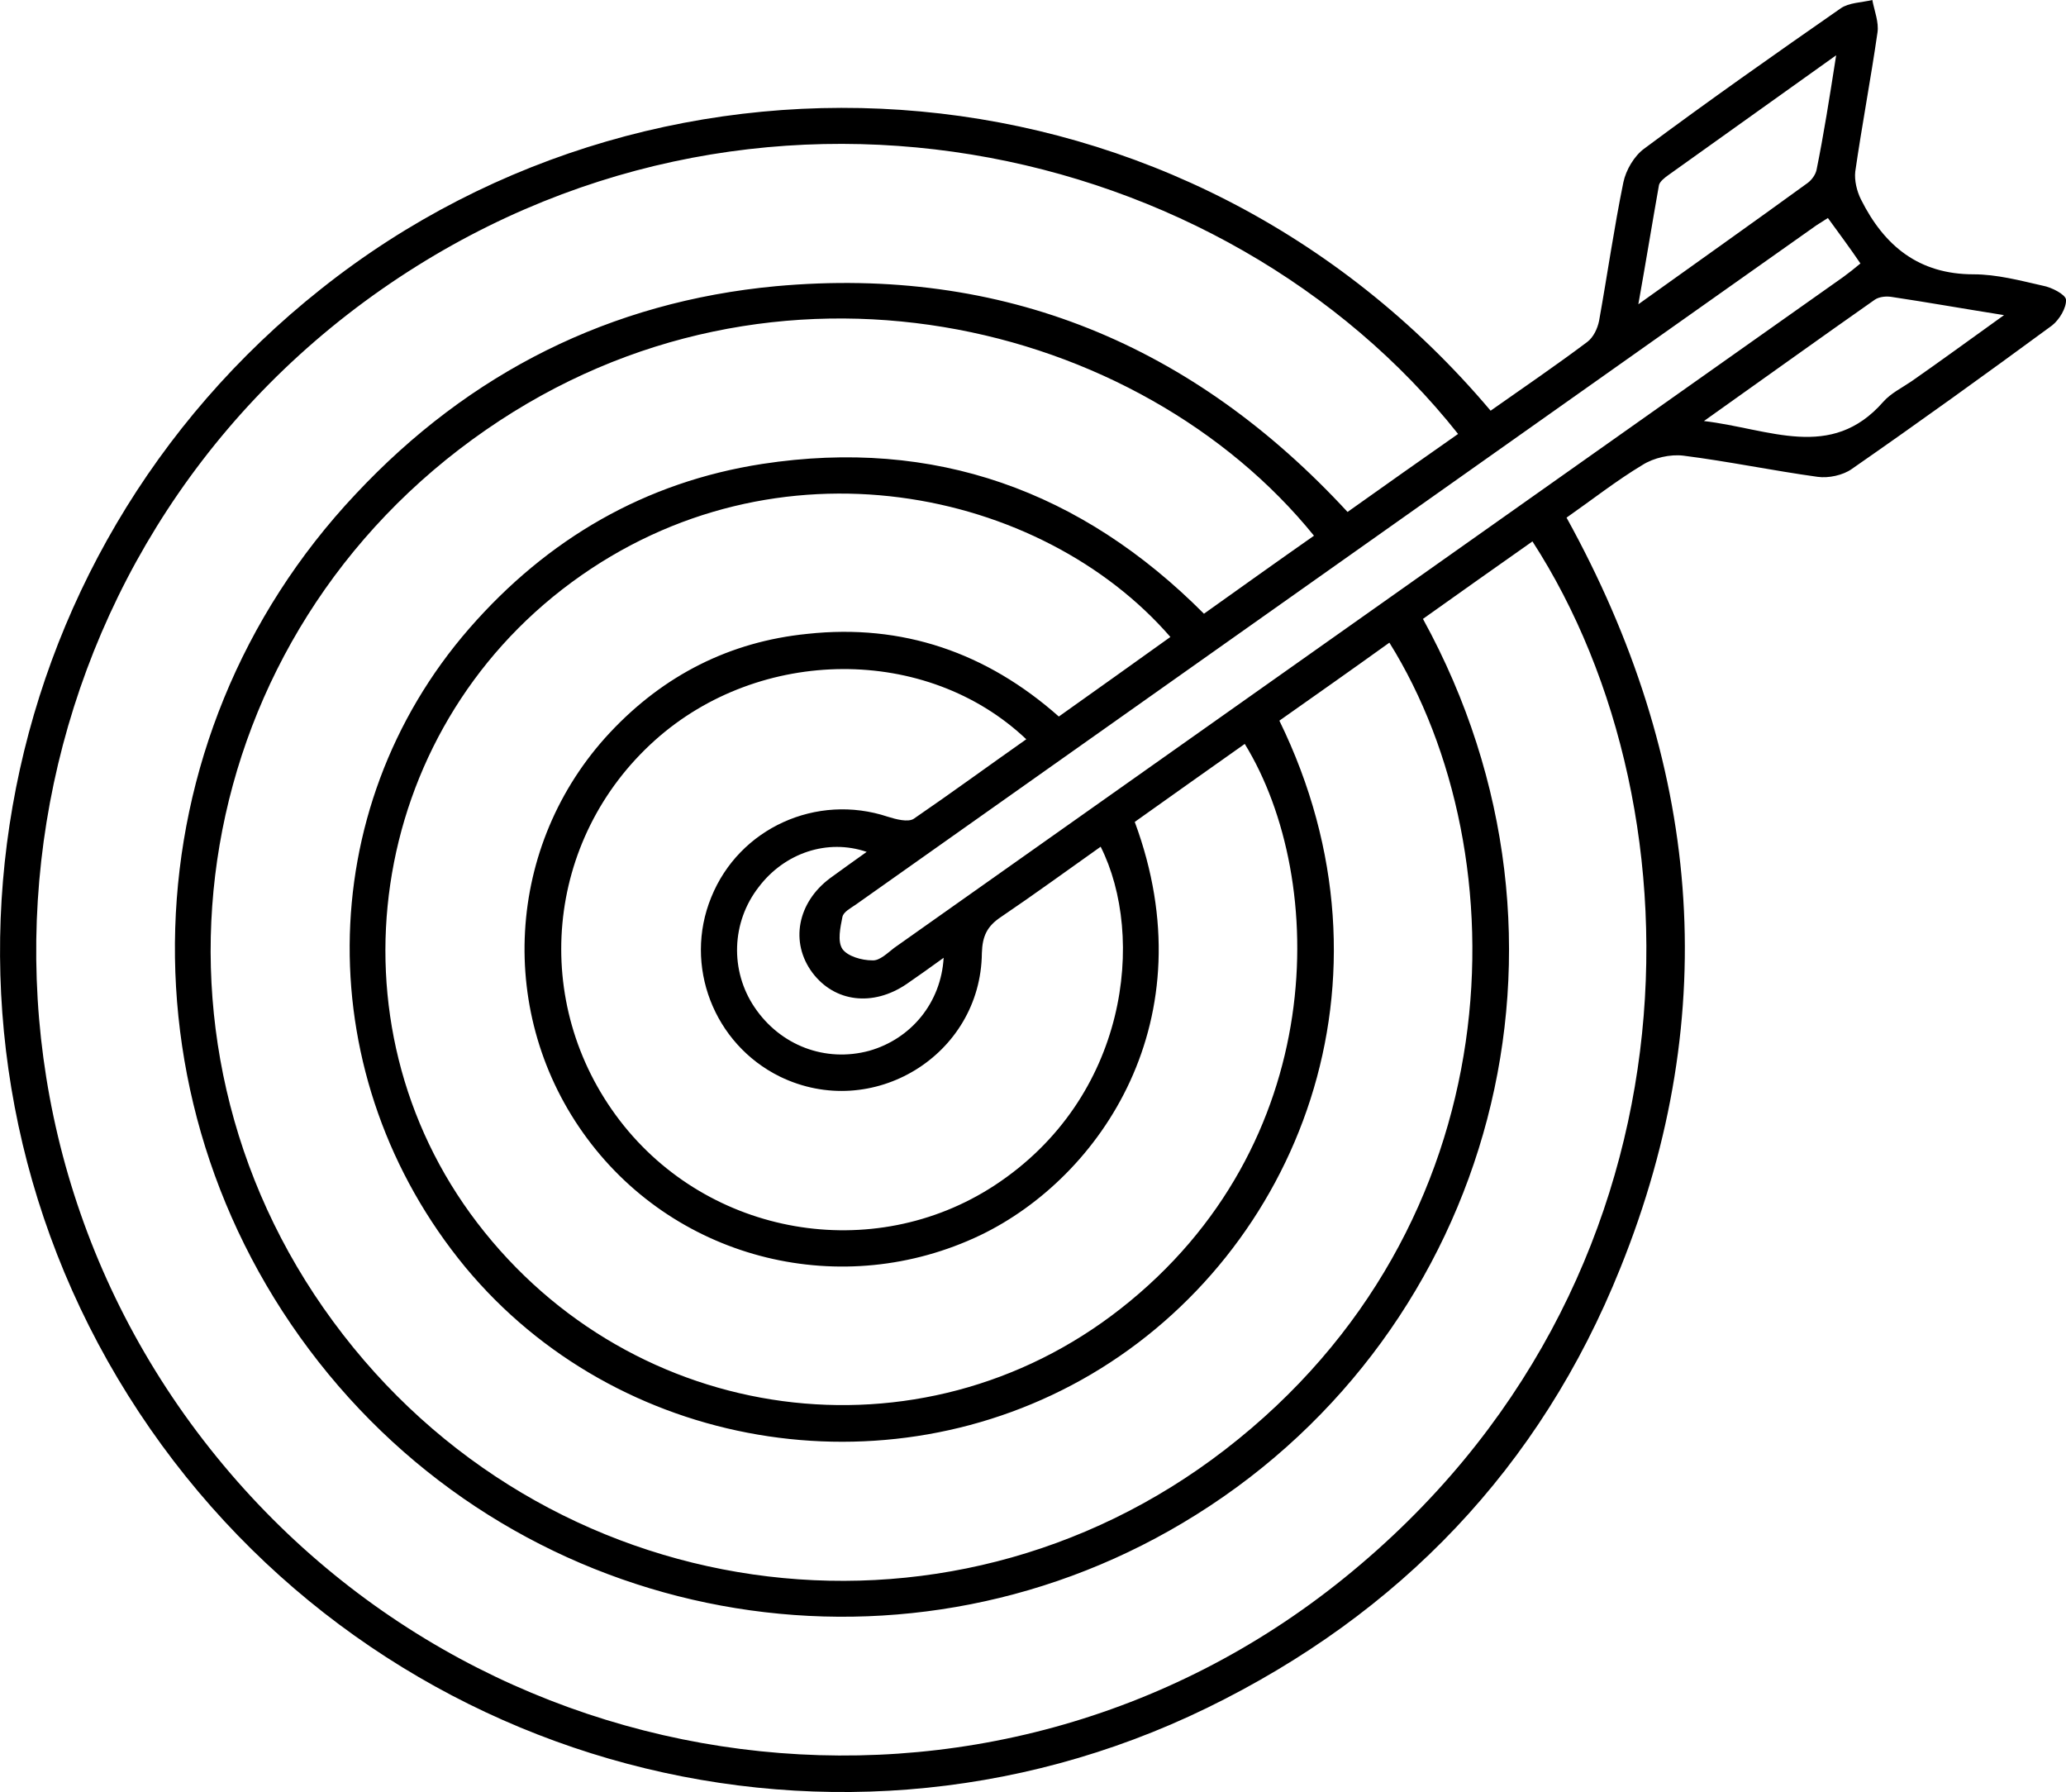 <?xml version="1.0" encoding="utf-8"?>
<!-- Generator: Adobe Illustrator 27.8.0, SVG Export Plug-In . SVG Version: 6.00 Build 0)  -->
<svg version="1.1" id="Layer_1" xmlns="http://www.w3.org/2000/svg" xmlns:xlink="http://www.w3.org/1999/xlink" x="0px" y="0px"
	 viewBox="0 0 40 34.69" style="enable-background:new 0 0 40 34.69;" xml:space="preserve">
<g>
	<path d="M28.86,7.95c0.64-0.45,1.27-0.88,1.87-1.33c0.12-0.09,0.2-0.26,0.23-0.41c0.16-0.89,0.29-1.8,0.47-2.68
		c0.05-0.24,0.21-0.51,0.4-0.65c1.25-0.93,2.53-1.83,3.81-2.72c0.16-0.11,0.4-0.11,0.61-0.16c0.04,0.21,0.13,0.43,0.1,0.63
		c-0.13,0.9-0.3,1.79-0.43,2.69c-0.02,0.17,0.03,0.38,0.11,0.54c0.45,0.9,1.12,1.45,2.18,1.45c0.45,0,0.9,0.12,1.34,0.22
		C39.72,5.56,39.99,5.7,40,5.8c0.01,0.16-0.13,0.39-0.27,0.5c-1.28,0.94-2.57,1.87-3.88,2.78c-0.17,0.12-0.45,0.18-0.66,0.15
		c-0.87-0.12-1.73-0.3-2.6-0.41c-0.25-0.03-0.57,0.04-0.79,0.18c-0.5,0.3-0.97,0.67-1.47,1.02c2.59,4.69,3.05,9.55,1.04,14.53
		c-1.55,3.86-4.27,6.69-8,8.51c-7.45,3.63-16.46,1.01-20.89-6.05c-4.41-7.03-2.8-16.24,3.74-21.42C12.89,0.29,22.95,0.95,28.86,7.95
		z M27.55,11.98c3.45,6.28,1.33,13.76-4.39,17.34c-5.5,3.45-12.68,2.28-16.8-2.72C2.21,21.56,2.42,14.3,6.89,9.56
		c2.2-2.35,4.93-3.72,8.13-4.02c4.4-0.4,8.08,1.13,11.07,4.37c0.73-0.52,1.44-1.02,2.14-1.51C23.72,2.71,14.56,0.6,7.39,5.6
		c-7.25,5.06-8.86,15.07-3.58,22.11c5.31,7.07,15.37,8.37,22.21,2.84c7.03-5.68,7.04-14.83,3.65-20.07
		C28.97,10.97,28.27,11.47,27.55,11.98z M25.44,10.37C22.07,6.21,15.02,4.44,9.41,8.32c-5.73,3.96-7.04,11.72-2.96,17.26
		c4.08,5.55,11.83,6.68,17.27,2.48c5.61-4.33,5.75-11.5,3.18-15.62c-0.71,0.51-1.42,1.01-2.13,1.51c2.46,5.03,0.36,10.29-3.64,12.65
		c-3.99,2.35-9.19,1.46-12.12-2.07C6,20.88,6.02,15.68,9.09,12.16c1.51-1.73,3.4-2.83,5.67-3.18c3.33-0.51,6.18,0.52,8.55,2.9
		C24.04,11.36,24.74,10.86,25.44,10.37z M22.66,12.33c-2.49-2.87-7.62-3.98-11.59-1.06c-3.97,2.92-4.79,8.53-1.83,12.4
		c3.02,3.95,8.59,4.7,12.46,1.66c4.03-3.16,4.02-8.29,2.4-10.93c-0.72,0.51-1.43,1.01-2.13,1.51c1.42,3.83-0.66,6.88-2.99,8
		c-2.66,1.27-5.85,0.5-7.61-1.87c-1.77-2.38-1.59-5.69,0.44-7.86c1.04-1.11,2.32-1.76,3.82-1.91c1.84-0.2,3.47,0.36,4.87,1.6
		C21.23,13.35,21.95,12.84,22.66,12.33z M19.87,14.31c-1.93-1.83-5.16-1.8-7.19,0.02c-2.13,1.91-2.42,5.09-0.68,7.36
		c1.72,2.24,4.9,2.79,7.25,1.26c2.6-1.7,2.93-4.83,2.06-6.56c-0.65,0.46-1.28,0.92-1.93,1.36c-0.27,0.18-0.36,0.37-0.37,0.7
		c-0.02,1.98-2.12,3.26-3.91,2.39c-1.28-0.63-1.87-2.15-1.33-3.47c0.54-1.34,2.04-2.02,3.42-1.56c0.16,0.05,0.39,0.11,0.5,0.04
		C18.42,15.35,19.13,14.83,19.87,14.31z M35.39,4.22c-0.09,0.06-0.16,0.1-0.22,0.14c-6.2,4.38-12.4,8.77-18.6,13.15
		c-0.1,0.07-0.24,0.14-0.26,0.24c-0.04,0.2-0.1,0.47,0,0.62c0.1,0.14,0.37,0.22,0.58,0.22c0.14,0.01,0.29-0.14,0.42-0.24
		c6.13-4.33,12.25-8.66,18.38-12.99c0.11-0.08,0.21-0.16,0.33-0.26C35.81,4.79,35.6,4.51,35.39,4.22z M35.55,1.07
		c-1.15,0.82-2.2,1.57-3.25,2.32c-0.07,0.05-0.16,0.12-0.18,0.19c-0.13,0.73-0.25,1.47-0.4,2.31c1.16-0.83,2.22-1.58,3.28-2.35
		c0.08-0.06,0.15-0.16,0.17-0.25C35.31,2.6,35.42,1.9,35.55,1.07z M38.8,6.1c-0.82-0.13-1.49-0.25-2.16-0.35
		c-0.11-0.02-0.25-0.01-0.34,0.05c-1.07,0.75-2.14,1.52-3.31,2.35c1.27,0.15,2.46,0.78,3.47-0.37c0.15-0.17,0.36-0.27,0.55-0.4
		C37.57,6.99,38.13,6.58,38.8,6.1z M18.27,18.54c-0.26,0.19-0.49,0.35-0.72,0.51c-0.65,0.44-1.39,0.35-1.82-0.22
		c-0.44-0.59-0.29-1.36,0.34-1.83c0.23-0.17,0.46-0.33,0.71-0.51c-0.76-0.26-1.59,0.02-2.09,0.68c-0.53,0.68-0.56,1.62-0.08,2.33
		c0.5,0.74,1.37,1.07,2.22,0.84C17.64,20.11,18.22,19.41,18.27,18.54z"/>
</g>
<g>
	<path d="M-58.17,103.75c-7.14,0-14.28,0-21.42,0c-0.28,0-0.6-0.01-0.9-0.09c-0.91-0.23-1.55-1.05-1.56-1.99
		c-0.02-1.96-0.01-3.96-0.01-5.89l0-0.58c0-0.36,0.14-0.51,0.51-0.51c0.12,0,0.24,0,0.35,0c0.12,0,0.24,0,0.36,0
		c0.12,0,0.24,0,0.36,0c0.09,0,0.17,0,0.26,0c1.18-0.01,1.94-0.78,1.94-1.94c0.01-1.87,0.01-3.84,0-5.87c0-1.18-0.78-1.94-1.97-1.95
		l-0.1,0c-0.12,0-0.24,0-0.36,0c-0.12,0-0.24,0-0.36,0c-0.2,0-0.36,0-0.51-0.01c-0.33-0.01-0.48-0.15-0.48-0.46
		c0-0.45,0-0.9-0.01-1.35c-0.01-1.73-0.02-3.52,0.02-5.28c0.02-1.12,0.97-1.96,2.2-1.97c1.09,0,2.18,0,3.26,0c0.79,0,5.78,0,5.78,0
		l-3.46-3.71c-0.33-0.35-0.65-0.7-0.98-1.05c-0.75-0.8-1.52-1.63-2.27-2.45c-0.36-0.39-0.49-0.92-0.35-1.41
		c0.14-0.49,0.5-0.85,1-0.99c0.16-0.05,0.31-0.07,0.46-0.07c0.35,0,0.66,0.13,0.93,0.38c1.42,1.31,2.8,2.61,3.97,3.7
		c0.14,0.13,0.33,0.39,0.08,0.66c-0.09,0.1-0.19,0.14-0.29,0.14c-0.13,0-0.26-0.06-0.4-0.19c-0.84-0.77-1.67-1.55-2.5-2.33
		c-0.4-0.37-0.8-0.74-1.2-1.12c-0.02-0.02-0.04-0.04-0.06-0.06c-0.08-0.09-0.18-0.19-0.33-0.23c-0.07-0.01-0.15-0.02-0.22-0.02
		c-0.13,0-0.32,0.03-0.43,0.15c-0.17,0.18-0.15,0.53-0.07,0.7c0.07,0.16,0.2,0.27,0.3,0.38c0.04,0.03,0.07,0.07,0.11,0.11l3.36,3.61
		c2.57,2.75,5.13,5.51,7.7,8.26c0.05,0.06,0.1,0.12,0.15,0.17c0.02,0.03,0.04,0.05,0.06,0.07l0.17,0.21l1.75-1.77l-0.21-0.17
		c-0.02-0.02-0.05-0.04-0.08-0.06c-0.07-0.05-0.14-0.11-0.21-0.17c-1.29-1.2-2.57-2.39-3.86-3.59l-0.88-0.82l-0.04-0.04
		c-0.03-0.03-0.06-0.06-0.1-0.09c-0.21-0.22-0.23-0.46-0.06-0.65c0.06-0.07,0.17-0.15,0.31-0.15c0.11,0,0.24,0.06,0.35,0.16
		c0.3,0.27,0.6,0.55,0.89,0.82c0.46,0.43,0.93,0.87,1.41,1.29c0.21,0.18,0.53,0.31,0.79,0.31c5.02,0.01,10.09,0.01,14.84,0.01
		l5.72,0c0.77,0,1.37,0.21,1.78,0.61c0.41,0.41,0.61,1,0.61,1.77l0,2.54c0,1.16,0,2.33,0,3.49c0,0.55-0.1,0.65-0.65,0.65l-0.09,0
		l-0.38,0c-0.07,0-0.15,0-0.22,0c-1.03,0.01-1.78,0.71-1.87,1.74c-0.01,0.12-0.01,0.25-0.01,0.37l0,0.1l0,1.37c0,1.39,0,2.78,0,4.17
		c0,1.25,0.75,2,2,2.01l0.12,0l0.32,0c0.06,0,0.11,0,0.17,0c0.5,0,0.61,0.11,0.61,0.61c0,1.31,0,2.62,0,3.94l0,1.65l0,0.23
		c0,0.17,0,0.33,0,0.5c-0.01,1.15-0.79,2-1.93,2.12c-0.14,0.02-0.3,0.02-0.5,0.02C-49.06,103.75-53.61,103.75-58.17,103.75z
		 M-44.28,102.87c0.06,0,0.14,0,0.22-0.01c0.49-0.06,1.04-0.42,1.08-0.96c0.03-0.53,0.03-1.06,0.02-1.57c0-0.21-0.01-0.43-0.01-0.64
		v-0.18l-0.17-0.05c-0.02,0-0.03-0.01-0.04-0.01c-0.03-0.01-0.08-0.03-0.14-0.03c-0.17,0-0.34,0-0.52,0c-0.19,0-0.38,0-0.58,0
		c-0.17,0-0.56-0.05-0.57-0.42c0-0.12,0.03-0.21,0.1-0.29c0.1-0.1,0.27-0.16,0.47-0.16c0.15,0,0.31,0,0.46,0c0.12,0,0.61,0,0.73,0
		h0.24v-2.96l-0.23-0.01l-0.1-0.01c-0.06,0-0.12-0.01-0.17-0.01c-1.59-0.06-2.67-1.16-2.67-2.75c0-1.95-0.01-4.02,0-6.07
		c0.01-1.39,0.98-2.48,2.37-2.65c0.13-0.02,0.27-0.03,0.39-0.04c0.06-0.01,0.12-0.01,0.18-0.02l0.22-0.02v-2.93h-0.24
		c-0.14,0-0.28,0-0.41,0c-0.13,0-0.26,0-0.38,0c-0.19,0-0.34,0-0.48-0.01c-0.29-0.01-0.48-0.18-0.48-0.43
		c0-0.31,0.26-0.42,0.51-0.43c0.16,0,0.32,0,0.48,0c0.13,0,0.25,0,0.38,0c0.14,0,0.28,0,0.42,0h0.24v-1.9
		c0-1.15-0.43-1.57-1.57-1.57l-20.03,0l0.45,0.42c0.12,0.12,0.24,0.22,0.35,0.33c0.25,0.23,0.46,0.43,0.67,0.63
		c0.09,0.1,0.25,0.22,0.47,0.22c0.1,0,0.2-0.02,0.32-0.07c0.19-0.08,0.39-0.11,0.58-0.11c0.49,0,0.93,0.24,1.23,0.68
		c0.05,0.07,0.1,0.15,0.16,0.22c0.21,0.3,0.43,0.61,0.6,0.93c0.16,0.32,0.29,0.7,0.37,1.11c0.04,0.23,0.11,0.46,0.42,0.63
		c0.72,0.39,1.14,0.96,1.24,1.71c0.04,0.28,0.04,0.56,0.05,0.85c0.01,0.23,0.01,0.47,0.03,0.71c0.04,0.4,0.11,0.75,0.21,1.07
		c0.1,0.3,0.08,0.54-0.07,0.81c-0.1,0.17-0.21,0.43-0.21,0.7c-0.01,1.04-0.01,2.1-0.01,3.13c0,0.7,0,1.39,0,2.09
		c-0.01,1.6-1.12,2.72-2.71,2.73c-0.35,0-0.71,0-1.06,0c-0.32,0-0.63,0-0.95,0l-0.58,0c-1.72,0-2.84-1.12-2.84-2.85
		c0-0.58,0-1.16,0.01-1.73c0.01-1.21,0.01-2.46-0.02-3.7c-0.03-1.3,0.35-2.15,1.24-2.79l0.29-0.21l-0.29-0.2
		c-0.08-0.05-0.16-0.1-0.23-0.15c-0.15-0.1-0.29-0.19-0.43-0.29c-0.62-0.43-0.84-1.14-0.56-1.81c0.16-0.39,0.01-0.62-0.17-0.81
		c-1.44-1.53-2.6-2.78-3.67-3.94c-0.22-0.24-0.46-0.34-0.8-0.34c-1.49,0-2.98,0.01-4.12,0.01l-3.33,0c-0.2,0-0.4,0-0.59,0
		c-0.2,0-0.39,0-0.59,0c-0.31,0-0.57,0-0.81,0.01c-0.67,0.01-1.21,0.46-1.25,1.04c-0.03,0.5-0.02,1-0.02,1.52
		c0,0.22,0.01,0.44,0.01,0.66v0.24h0.24c0.13,0,0.26,0,0.39,0c0.12,0,0.24,0,0.36,0c0.2,0,0.37,0,0.52,0.01
		c0.17,0.01,0.29,0.05,0.32,0.08c0.1,0.16,0.16,0.37,0.14,0.52c-0.03,0.22-0.29,0.25-0.39,0.26c-0.15,0-0.32,0.01-0.52,0.01
		c-0.13,0-0.26,0-0.39,0c-0.13,0-0.27,0-0.4,0h-0.24v2.98h0.24c0.09,0,0.17,0,0.26,0c0.08,0,0.15,0,0.23,0c0.09,0,0.17,0,0.26,0
		c1.64,0.04,2.74,1.17,2.75,2.8c0,2.22,0.01,4.08,0,5.95c-0.01,1.6-1.14,2.73-2.75,2.74c-0.09,0-0.18,0-0.27,0l-0.71,0v2.99h0.24
		c0.13,0,0.27,0,0.4,0c0.13,0,0.25,0,0.37,0c0.16,0,0.31,0,0.46,0c0.18,0,0.33,0.06,0.42,0.15c0.07,0.08,0.11,0.18,0.1,0.3
		c-0.01,0.36-0.33,0.42-0.53,0.42c-0.16,0-0.32,0-0.48,0c-0.13,0-0.25,0-0.38,0c-0.13,0-0.26,0-0.4,0h-0.24v0.24
		c0,0.21,0,0.41,0,0.61c-0.01,0.51-0.01,0.99,0.02,1.48c0.02,0.27,0.19,0.66,0.46,0.83c0.28,0.18,0.67,0.29,1.03,0.29
		c8.75,0.01,17.64,0.01,25.95,0.01l9.26,0C-44.42,102.87-44.31,102.87-44.28,102.87z M-63.35,84.96c-0.03,0-0.05,0-0.08,0.01
		c-0.9,0.14-1.51,0.89-1.52,1.88c-0.01,0.71-0.01,1.43,0,2.13c0,0.28,0,0.55,0,0.83c0,0.3,0,0.61,0,0.91c0,0.68,0,1.39,0.01,2.09
		c0.02,1.1,0.75,1.85,1.82,1.88c0.48,0.01,0.96,0.02,1.41,0.02c0.47,0,0.94-0.01,1.39-0.02c1.04-0.03,1.78-0.78,1.79-1.82
		c0.01-1.02,0.01-2.05,0.01-3.05c0-0.7,0-1.42,0-2.13c0-0.47-0.32-0.56-0.55-0.58c-0.35-0.03-0.72-0.09-1.13-0.17
		c-1.24-0.24-2.15-0.62-2.63-1.71C-62.93,85.01-63.21,84.96-63.35,84.96z M-59.7,82.38c-0.2,0-0.34,0.11-0.43,0.2
		c-0.22,0.2-0.44,0.41-0.66,0.6c-0.28,0.25-0.56,0.5-0.83,0.77c-0.02,0.02-0.07,0.05-0.12,0.08c-0.16,0.1-0.54,0.34-0.3,0.81
		c0.16,0.3,0.34,0.54,0.53,0.71c0.17,0.15,0.42,0.26,0.72,0.34c0.48,0.11,0.97,0.21,1.45,0.31c0.18,0.04,0.37,0.07,0.55,0.11
		l0.29,0.06v-0.3c0-0.25,0-0.48,0-0.71c0-0.52,0.01-1.02-0.01-1.52c-0.02-0.57-0.31-1.04-0.85-1.34
		C-59.48,82.42-59.59,82.38-59.7,82.38z M-61.71,79.02c-0.18,0-0.36,0.09-0.52,0.25l-0.14,0.14c-0.81,0.81-1.64,1.64-2.46,2.46
		c-0.22,0.22-0.25,0.43-0.24,0.56c0.01,0.13,0.08,0.32,0.32,0.49c0.42,0.29,0.85,0.57,1.22,0.8c0.14,0.09,0.28,0.13,0.42,0.13
		c0.19,0,0.36-0.08,0.53-0.24c0.37-0.35,0.75-0.69,1.12-1.02c0.3-0.27,0.61-0.55,0.91-0.82c0.11-0.11,0.19-0.23,0.26-0.34
		c0.02-0.03,0.04-0.07,0.06-0.09l0.06-0.09l-0.03-0.11c-0.01-0.05-0.02-0.1-0.03-0.13c-0.02-0.09-0.03-0.17-0.08-0.25
		c-0.07-0.11-0.13-0.22-0.2-0.32c-0.24-0.39-0.49-0.8-0.77-1.18C-61.38,79.11-61.53,79.02-61.71,79.02z"/>
	<path d="M-51.93,95.55c-0.46,0-0.92,0-1.38,0c-1.57-0.01-2.72-1.14-2.73-2.68c-0.02-2-0.02-4.07,0-6.14
		c0.01-1.42,1.03-2.53,2.41-2.63c0.53-0.04,1.07-0.06,1.62-0.06c0.59,0,1.19,0.02,1.78,0.07c1.32,0.1,2.33,1.22,2.34,2.6
		c0.01,0.71,0.01,1.44,0,2.14c0,0.32,0,0.65,0,0.97l0,0.88c0,0.69,0,1.41,0,2.11c-0.01,1.57-1.15,2.72-2.71,2.73
		C-51.05,95.54-51.49,95.55-51.93,95.55z M-51.89,84.93c-0.44,0-0.89,0-1.33,0c-1.2,0-1.95,0.76-1.95,1.96c0,2.03,0,4,0,5.87
		c0,1.15,0.75,1.91,1.91,1.92c0.43,0.01,0.87,0.01,1.29,0.01c0.44,0,0.88,0,1.3-0.01c1.17-0.01,1.89-0.75,1.9-1.92
		c0-0.69,0-1.38,0-2.05c0-0.22,0-0.45,0-0.67l0-0.23c0-0.3,0-0.61,0-0.91c0-0.68,0-1.39,0-2.09c-0.01-1.12-0.78-1.87-1.9-1.88
		C-51.08,84.93-51.49,84.93-51.89,84.93z"/>
	<path d="M-71.68,95.55c-0.44,0-0.88,0-1.33-0.01c-1.54-0.01-2.67-1.12-2.7-2.64c-0.03-2.14-0.03-4.24,0-6.23
		c0.02-1.49,1.13-2.57,2.68-2.62c0.46-0.02,0.93-0.02,1.39-0.02c0.46,0,0.92,0.01,1.38,0.02c1.58,0.05,2.68,1.19,2.68,2.78
		c0,0.64,0,1.28,0,1.92c0,0.36,0,0.71,0,1.07c0,0.29,0,0.58,0,0.87c0,0.7,0,1.42,0,2.12c-0.01,1.56-1.14,2.7-2.7,2.71
		C-70.73,95.55-71.21,95.55-71.68,95.55z M-71.47,84.93c-0.43,0-0.87,0-1.3,0l-0.07,0c-1.25,0-2,0.75-2,2c0,2.07,0,3.96,0,5.79
		c0,1.2,0.75,1.96,1.95,1.97c0.42,0,0.85,0,1.27,0c0.4,0,0.8,0,1.2,0c1.23-0.01,1.98-0.74,1.99-1.96c0.01-0.68,0.01-1.37,0-2.04
		c0-0.29,0-0.58,0-0.87c0-0.3,0-0.6,0-0.9c0-0.67,0-1.37,0-2.05c-0.02-1.18-0.76-1.92-1.95-1.92
		C-70.74,84.93-71.11,84.93-71.47,84.93z"/>
	<path d="M-64,99.41c-0.13,0-0.26,0-0.4,0c-0.12,0-0.25,0-0.37,0h-0.02c-0.12,0-0.24,0-0.36,0c-0.12,0-0.24,0-0.35,0
		c-0.18,0-0.33,0-0.47-0.01c-0.29-0.01-0.46-0.17-0.46-0.43c0-0.27,0.17-0.43,0.46-0.44c0.41-0.01,0.82-0.01,1.22-0.01
		c0.42,0,0.85,0,1.27,0.01c0.14,0,0.25,0.05,0.33,0.13c0.08,0.08,0.12,0.19,0.11,0.31c-0.01,0.25-0.19,0.42-0.48,0.42
		C-63.66,99.41-63.82,99.41-64,99.41z"/>
	<path d="M-58.63,99.41c-0.13,0-0.25,0-0.38,0c-0.12,0-0.24,0-0.36,0h-0.01c-0.12,0-0.24,0-0.36,0c-0.12,0-0.24,0-0.36,0
		c-0.16,0-0.31,0-0.47,0c-0.3-0.01-0.5-0.19-0.5-0.44c0.01-0.25,0.2-0.43,0.48-0.43c0.42-0.01,0.83-0.01,1.24-0.01
		c0.41,0,0.82,0,1.22,0.01c0.15,0,0.28,0.05,0.36,0.14c0.08,0.08,0.11,0.19,0.11,0.32c-0.01,0.35-0.31,0.41-0.49,0.41
		C-58.32,99.41-58.48,99.41-58.63,99.41z"/>
	<path d="M-49.4,99.41c-0.18,0-0.33,0-0.47-0.01c-0.29-0.01-0.47-0.17-0.47-0.43c0-0.26,0.18-0.43,0.46-0.44
		c0.43-0.01,0.85-0.01,1.26-0.01c0.41,0,0.83,0,1.23,0.01c0.13,0,0.25,0.05,0.33,0.14c0.08,0.08,0.12,0.19,0.12,0.31
		c-0.01,0.25-0.19,0.42-0.48,0.42c-0.14,0-0.3,0-0.48,0c-0.13,0-0.25,0-0.38,0c-0.13,0-0.25,0-0.38,0c-0.12,0-0.25,0-0.37,0
		C-49.16,99.41-49.28,99.41-49.4,99.41z"/>
	<path d="M-76.26,99.41c-0.18,0-0.32,0-0.46-0.01c-0.26-0.01-0.45-0.17-0.46-0.41c-0.01-0.12,0.03-0.23,0.11-0.31
		c0.08-0.09,0.2-0.14,0.32-0.14c0.42-0.01,0.85-0.01,1.28-0.01c0.42,0,0.84,0,1.26,0.01c0.13,0,0.24,0.05,0.32,0.13
		c0.08,0.08,0.11,0.2,0.11,0.33c-0.01,0.25-0.17,0.4-0.45,0.41c-0.15,0-0.31,0.01-0.5,0.01c-0.12,0-0.25,0-0.37,0
		c-0.13,0-0.25,0-0.38,0h-0.03c-0.12,0-0.24,0-0.36,0C-76,99.41-76.13,99.41-76.26,99.41z"/>
	<path d="M-69.36,99.41c-0.13,0-0.26,0-0.39,0c-0.12,0-0.25,0-0.37,0h-0.03c-0.12,0-0.24,0-0.36,0c-0.12,0-0.24,0-0.35,0
		c-0.18,0-0.33,0-0.47,0c-0.21,0-0.47-0.08-0.47-0.42c0-0.13,0.03-0.24,0.11-0.32c0.08-0.08,0.19-0.12,0.33-0.13
		c0.39-0.01,0.8-0.01,1.21-0.01c0.41,0,0.83,0,1.28,0.01c0.27,0,0.46,0.18,0.46,0.44c0,0.25-0.19,0.42-0.47,0.43
		C-69.02,99.41-69.17,99.41-69.36,99.41z"/>
	<path d="M-54.75,99.41c-0.15,0-0.31,0-0.46,0c-0.3-0.01-0.47-0.16-0.48-0.42c0-0.13,0.03-0.24,0.11-0.32
		c0.08-0.09,0.21-0.13,0.37-0.13c0.41-0.01,0.82-0.01,1.23-0.01c0.41,0,0.82,0,1.23,0.01c0.27,0,0.47,0.18,0.47,0.43
		c0,0.26-0.2,0.43-0.5,0.43c-0.15,0-0.31,0-0.46,0c-0.12,0-0.25,0-0.37,0c-0.12,0-0.25,0-0.37,0c-0.12,0-0.25,0-0.37,0
		C-54.51,99.41-54.63,99.41-54.75,99.41z"/>
	<path d="M-48.58,81.08c-0.45,0-0.89-0.01-1.32-0.02c-0.13,0-0.24-0.05-0.32-0.13c-0.08-0.08-0.11-0.2-0.11-0.32
		c0.01-0.25,0.18-0.39,0.46-0.4c0.16,0,0.32,0,0.48,0c0.13,0,0.25,0,0.38,0c0.13,0,0.25,0,0.38,0h0.24v0c0.04,0,0.09,0,0.13,0
		c0.12,0,0.25,0,0.37,0c0.16,0,0.31,0,0.47,0c0.3,0.01,0.48,0.16,0.49,0.41c0,0.12-0.04,0.23-0.11,0.31
		c-0.08,0.09-0.2,0.13-0.33,0.14C-47.79,81.08-48.19,81.08-48.58,81.08z"/>
	<path d="M-54,81.08c-0.42,0-0.84,0-1.27-0.01c-0.14,0-0.25-0.05-0.32-0.13c-0.08-0.08-0.11-0.19-0.11-0.32
		c0.01-0.33,0.27-0.4,0.49-0.41c0.15,0,0.31,0,0.46,0c0.13,0,0.25,0,0.38,0c0.12,0,0.24,0,0.37,0H-54c0.13,0,0.25,0,0.38,0
		c0.12,0,0.25,0,0.37,0c0.19,0,0.34,0,0.49,0c0.27,0.01,0.45,0.16,0.46,0.4c0.01,0.12-0.03,0.23-0.11,0.31
		c-0.08,0.09-0.19,0.13-0.33,0.14C-53.15,81.08-53.57,81.08-54,81.08z"/>
	<path d="M-75.47,81.08c-0.44,0-0.89-0.01-1.33-0.02c-0.13,0-0.22-0.07-0.27-0.13c-0.08-0.09-0.12-0.21-0.11-0.32
		c0.02-0.23,0.19-0.39,0.44-0.39c0.15,0,0.32-0.01,0.51-0.01c0.14,0,0.28,0,0.42,0c0.13,0,0.26,0,0.39,0l0.03,0
		c0.12,0,0.23,0,0.35,0c0.12,0,0.23,0,0.35,0c0.18,0,0.33,0,0.47,0.01c0.25,0.01,0.41,0.15,0.43,0.39c0.01,0.14-0.03,0.26-0.1,0.34
		c-0.07,0.07-0.15,0.11-0.26,0.11C-74.58,81.07-75.03,81.08-75.47,81.08z"/>
	<path d="M-70.86,81.08c-0.18,0-0.32,0-0.46-0.01c-0.18-0.01-0.49-0.07-0.48-0.45c0.01-0.34,0.27-0.41,0.48-0.41
		c0.42,0,0.84-0.01,1.27-0.01c0.41,0,0.81,0,1.19,0.01c0.27,0,0.45,0.16,0.46,0.4c0.01,0.12-0.03,0.23-0.1,0.31
		c-0.08,0.09-0.2,0.14-0.33,0.15c-0.15,0.01-0.3,0.01-0.49,0.01c-0.13,0-0.26,0-0.39,0c-0.13,0-0.26,0-0.4,0h-0.24v0
		c-0.04,0-0.09,0-0.13,0C-70.62,81.08-70.74,81.08-70.86,81.08z"/>
</g>
</svg>
